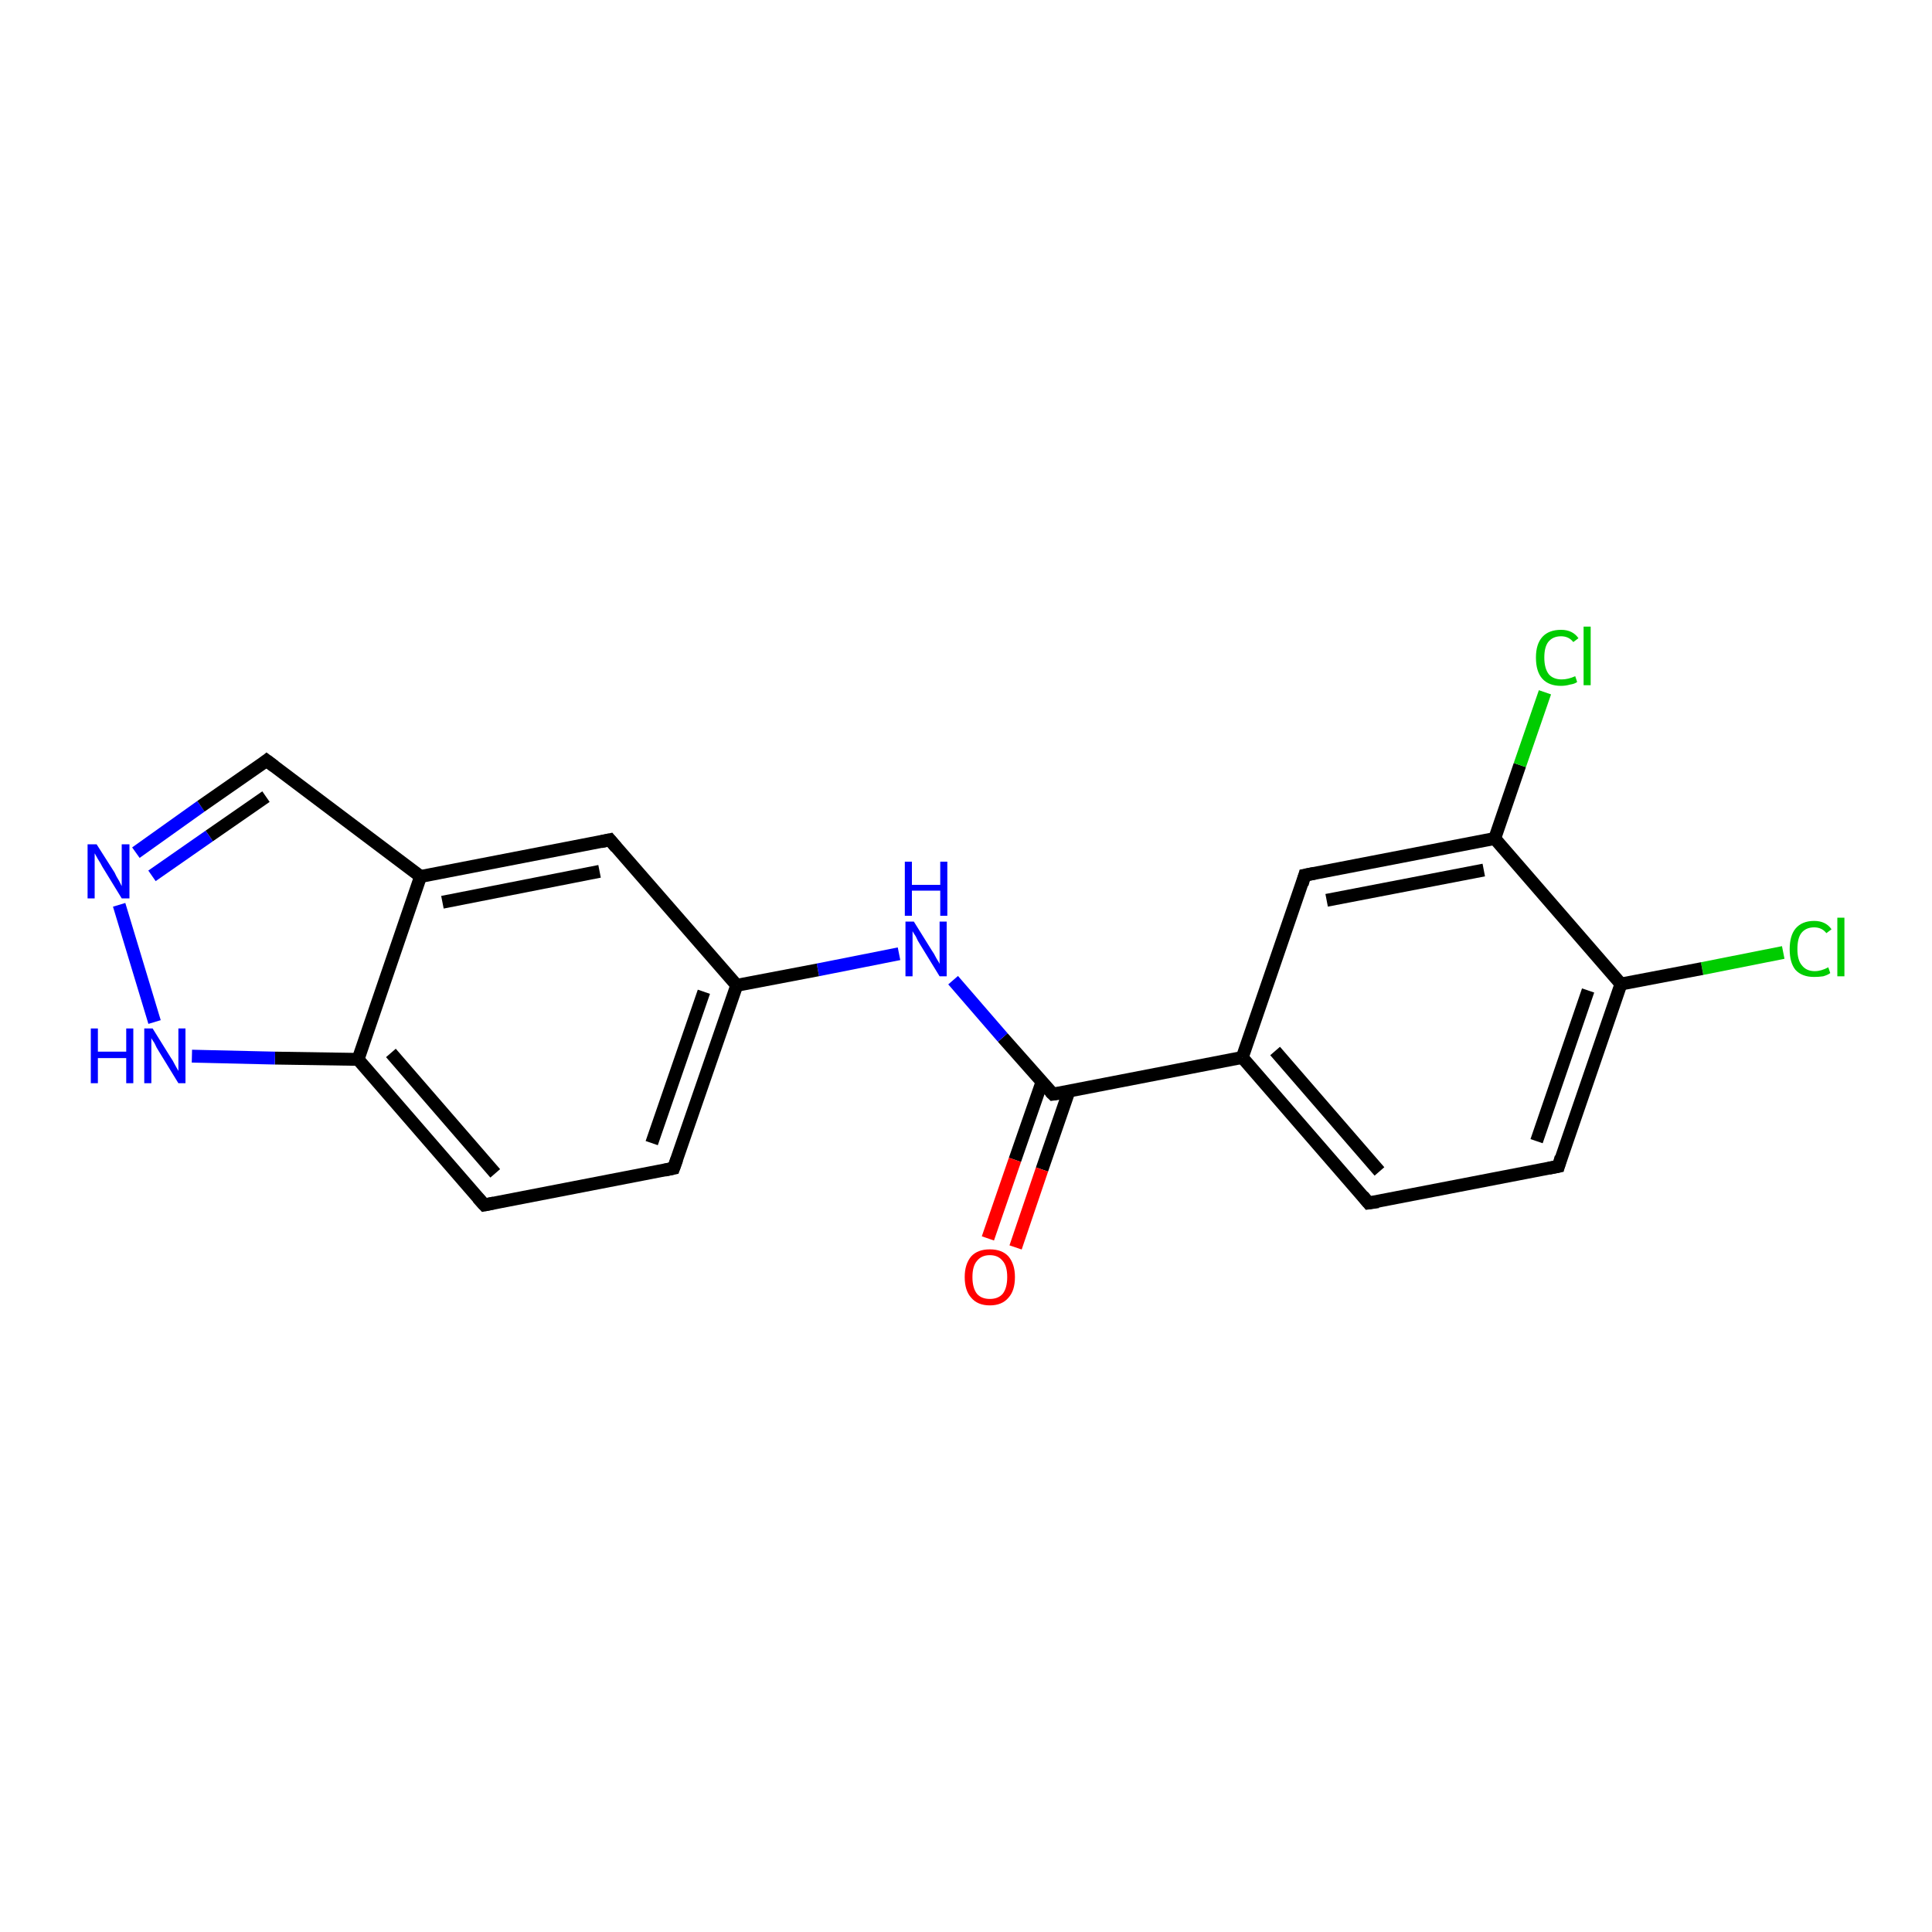 <?xml version='1.0' encoding='iso-8859-1'?>
<svg version='1.1' baseProfile='full'
              xmlns='http://www.w3.org/2000/svg'
                      xmlns:rdkit='http://www.rdkit.org/xml'
                      xmlns:xlink='http://www.w3.org/1999/xlink'
                  xml:space='preserve'
width='300px' height='300px' viewBox='0 0 300 300'>
<!-- END OF HEADER -->
<rect style='opacity:1.0;fill:#FFFFFF;stroke:none' width='300.0' height='300.0' x='0.0' y='0.0'> </rect>
<path class='bond-0 atom-0 atom-1' d='M 276.9,147.9 L 264.3,150.4' style='fill:none;fill-rule:evenodd;stroke:#00CC00;stroke-width:2.0px;stroke-linecap:butt;stroke-linejoin:miter;stroke-opacity:1' />
<path class='bond-0 atom-0 atom-1' d='M 264.3,150.4 L 251.7,152.8' style='fill:none;fill-rule:evenodd;stroke:#000000;stroke-width:2.0px;stroke-linecap:butt;stroke-linejoin:miter;stroke-opacity:1' />
<path class='bond-1 atom-1 atom-2' d='M 251.7,152.8 L 242.0,181.1' style='fill:none;fill-rule:evenodd;stroke:#000000;stroke-width:2.0px;stroke-linecap:butt;stroke-linejoin:miter;stroke-opacity:1' />
<path class='bond-1 atom-1 atom-2' d='M 246.6,153.8 L 238.6,177.2' style='fill:none;fill-rule:evenodd;stroke:#000000;stroke-width:2.0px;stroke-linecap:butt;stroke-linejoin:miter;stroke-opacity:1' />
<path class='bond-2 atom-2 atom-3' d='M 242.0,181.1 L 212.5,186.8' style='fill:none;fill-rule:evenodd;stroke:#000000;stroke-width:2.0px;stroke-linecap:butt;stroke-linejoin:miter;stroke-opacity:1' />
<path class='bond-3 atom-3 atom-4' d='M 212.5,186.8 L 192.9,164.2' style='fill:none;fill-rule:evenodd;stroke:#000000;stroke-width:2.0px;stroke-linecap:butt;stroke-linejoin:miter;stroke-opacity:1' />
<path class='bond-3 atom-3 atom-4' d='M 214.2,181.9 L 198.0,163.2' style='fill:none;fill-rule:evenodd;stroke:#000000;stroke-width:2.0px;stroke-linecap:butt;stroke-linejoin:miter;stroke-opacity:1' />
<path class='bond-4 atom-4 atom-5' d='M 192.9,164.2 L 202.6,135.9' style='fill:none;fill-rule:evenodd;stroke:#000000;stroke-width:2.0px;stroke-linecap:butt;stroke-linejoin:miter;stroke-opacity:1' />
<path class='bond-5 atom-5 atom-6' d='M 202.6,135.9 L 232.1,130.2' style='fill:none;fill-rule:evenodd;stroke:#000000;stroke-width:2.0px;stroke-linecap:butt;stroke-linejoin:miter;stroke-opacity:1' />
<path class='bond-5 atom-5 atom-6' d='M 206.0,139.8 L 230.4,135.1' style='fill:none;fill-rule:evenodd;stroke:#000000;stroke-width:2.0px;stroke-linecap:butt;stroke-linejoin:miter;stroke-opacity:1' />
<path class='bond-6 atom-6 atom-7' d='M 232.1,130.2 L 236.0,118.8' style='fill:none;fill-rule:evenodd;stroke:#000000;stroke-width:2.0px;stroke-linecap:butt;stroke-linejoin:miter;stroke-opacity:1' />
<path class='bond-6 atom-6 atom-7' d='M 236.0,118.8 L 239.9,107.5' style='fill:none;fill-rule:evenodd;stroke:#00CC00;stroke-width:2.0px;stroke-linecap:butt;stroke-linejoin:miter;stroke-opacity:1' />
<path class='bond-7 atom-4 atom-8' d='M 192.9,164.2 L 163.5,169.9' style='fill:none;fill-rule:evenodd;stroke:#000000;stroke-width:2.0px;stroke-linecap:butt;stroke-linejoin:miter;stroke-opacity:1' />
<path class='bond-8 atom-8 atom-9' d='M 161.8,168.0 L 157.6,180.1' style='fill:none;fill-rule:evenodd;stroke:#000000;stroke-width:2.0px;stroke-linecap:butt;stroke-linejoin:miter;stroke-opacity:1' />
<path class='bond-8 atom-8 atom-9' d='M 157.6,180.1 L 153.4,192.3' style='fill:none;fill-rule:evenodd;stroke:#FF0000;stroke-width:2.0px;stroke-linecap:butt;stroke-linejoin:miter;stroke-opacity:1' />
<path class='bond-8 atom-8 atom-9' d='M 166.0,169.4 L 161.8,181.6' style='fill:none;fill-rule:evenodd;stroke:#000000;stroke-width:2.0px;stroke-linecap:butt;stroke-linejoin:miter;stroke-opacity:1' />
<path class='bond-8 atom-8 atom-9' d='M 161.8,181.6 L 157.7,193.7' style='fill:none;fill-rule:evenodd;stroke:#FF0000;stroke-width:2.0px;stroke-linecap:butt;stroke-linejoin:miter;stroke-opacity:1' />
<path class='bond-9 atom-8 atom-10' d='M 163.5,169.9 L 155.7,161.1' style='fill:none;fill-rule:evenodd;stroke:#000000;stroke-width:2.0px;stroke-linecap:butt;stroke-linejoin:miter;stroke-opacity:1' />
<path class='bond-9 atom-8 atom-10' d='M 155.7,161.1 L 148.0,152.2' style='fill:none;fill-rule:evenodd;stroke:#0000FF;stroke-width:2.0px;stroke-linecap:butt;stroke-linejoin:miter;stroke-opacity:1' />
<path class='bond-10 atom-10 atom-11' d='M 139.6,148.1 L 127.0,150.6' style='fill:none;fill-rule:evenodd;stroke:#0000FF;stroke-width:2.0px;stroke-linecap:butt;stroke-linejoin:miter;stroke-opacity:1' />
<path class='bond-10 atom-10 atom-11' d='M 127.0,150.6 L 114.4,153.0' style='fill:none;fill-rule:evenodd;stroke:#000000;stroke-width:2.0px;stroke-linecap:butt;stroke-linejoin:miter;stroke-opacity:1' />
<path class='bond-11 atom-11 atom-12' d='M 114.4,153.0 L 104.6,181.4' style='fill:none;fill-rule:evenodd;stroke:#000000;stroke-width:2.0px;stroke-linecap:butt;stroke-linejoin:miter;stroke-opacity:1' />
<path class='bond-11 atom-11 atom-12' d='M 109.3,154.0 L 101.2,177.5' style='fill:none;fill-rule:evenodd;stroke:#000000;stroke-width:2.0px;stroke-linecap:butt;stroke-linejoin:miter;stroke-opacity:1' />
<path class='bond-12 atom-12 atom-13' d='M 104.6,181.4 L 75.2,187.1' style='fill:none;fill-rule:evenodd;stroke:#000000;stroke-width:2.0px;stroke-linecap:butt;stroke-linejoin:miter;stroke-opacity:1' />
<path class='bond-13 atom-13 atom-14' d='M 75.2,187.1 L 55.6,164.5' style='fill:none;fill-rule:evenodd;stroke:#000000;stroke-width:2.0px;stroke-linecap:butt;stroke-linejoin:miter;stroke-opacity:1' />
<path class='bond-13 atom-13 atom-14' d='M 76.9,182.2 L 60.7,163.5' style='fill:none;fill-rule:evenodd;stroke:#000000;stroke-width:2.0px;stroke-linecap:butt;stroke-linejoin:miter;stroke-opacity:1' />
<path class='bond-14 atom-14 atom-15' d='M 55.6,164.5 L 42.7,164.3' style='fill:none;fill-rule:evenodd;stroke:#000000;stroke-width:2.0px;stroke-linecap:butt;stroke-linejoin:miter;stroke-opacity:1' />
<path class='bond-14 atom-14 atom-15' d='M 42.7,164.3 L 29.8,164.0' style='fill:none;fill-rule:evenodd;stroke:#0000FF;stroke-width:2.0px;stroke-linecap:butt;stroke-linejoin:miter;stroke-opacity:1' />
<path class='bond-15 atom-15 atom-16' d='M 24.0,158.7 L 18.5,140.5' style='fill:none;fill-rule:evenodd;stroke:#0000FF;stroke-width:2.0px;stroke-linecap:butt;stroke-linejoin:miter;stroke-opacity:1' />
<path class='bond-16 atom-16 atom-17' d='M 21.1,132.4 L 31.2,125.2' style='fill:none;fill-rule:evenodd;stroke:#0000FF;stroke-width:2.0px;stroke-linecap:butt;stroke-linejoin:miter;stroke-opacity:1' />
<path class='bond-16 atom-16 atom-17' d='M 31.2,125.2 L 41.4,118.1' style='fill:none;fill-rule:evenodd;stroke:#000000;stroke-width:2.0px;stroke-linecap:butt;stroke-linejoin:miter;stroke-opacity:1' />
<path class='bond-16 atom-16 atom-17' d='M 23.6,136.0 L 32.5,129.8' style='fill:none;fill-rule:evenodd;stroke:#0000FF;stroke-width:2.0px;stroke-linecap:butt;stroke-linejoin:miter;stroke-opacity:1' />
<path class='bond-16 atom-16 atom-17' d='M 32.5,129.8 L 41.3,123.7' style='fill:none;fill-rule:evenodd;stroke:#000000;stroke-width:2.0px;stroke-linecap:butt;stroke-linejoin:miter;stroke-opacity:1' />
<path class='bond-17 atom-17 atom-18' d='M 41.4,118.1 L 65.3,136.1' style='fill:none;fill-rule:evenodd;stroke:#000000;stroke-width:2.0px;stroke-linecap:butt;stroke-linejoin:miter;stroke-opacity:1' />
<path class='bond-18 atom-18 atom-19' d='M 65.3,136.1 L 94.7,130.4' style='fill:none;fill-rule:evenodd;stroke:#000000;stroke-width:2.0px;stroke-linecap:butt;stroke-linejoin:miter;stroke-opacity:1' />
<path class='bond-18 atom-18 atom-19' d='M 68.7,140.1 L 93.1,135.3' style='fill:none;fill-rule:evenodd;stroke:#000000;stroke-width:2.0px;stroke-linecap:butt;stroke-linejoin:miter;stroke-opacity:1' />
<path class='bond-19 atom-6 atom-1' d='M 232.1,130.2 L 251.7,152.8' style='fill:none;fill-rule:evenodd;stroke:#000000;stroke-width:2.0px;stroke-linecap:butt;stroke-linejoin:miter;stroke-opacity:1' />
<path class='bond-20 atom-19 atom-11' d='M 94.7,130.4 L 114.4,153.0' style='fill:none;fill-rule:evenodd;stroke:#000000;stroke-width:2.0px;stroke-linecap:butt;stroke-linejoin:miter;stroke-opacity:1' />
<path class='bond-21 atom-18 atom-14' d='M 65.3,136.1 L 55.6,164.5' style='fill:none;fill-rule:evenodd;stroke:#000000;stroke-width:2.0px;stroke-linecap:butt;stroke-linejoin:miter;stroke-opacity:1' />
<path d='M 242.4,179.7 L 242.0,181.1 L 240.5,181.4' style='fill:none;stroke:#000000;stroke-width:2.0px;stroke-linecap:butt;stroke-linejoin:miter;stroke-opacity:1;' />
<path d='M 214.0,186.6 L 212.5,186.8 L 211.6,185.7' style='fill:none;stroke:#000000;stroke-width:2.0px;stroke-linecap:butt;stroke-linejoin:miter;stroke-opacity:1;' />
<path d='M 202.2,137.3 L 202.6,135.9 L 204.1,135.6' style='fill:none;stroke:#000000;stroke-width:2.0px;stroke-linecap:butt;stroke-linejoin:miter;stroke-opacity:1;' />
<path d='M 164.9,169.7 L 163.5,169.9 L 163.1,169.5' style='fill:none;stroke:#000000;stroke-width:2.0px;stroke-linecap:butt;stroke-linejoin:miter;stroke-opacity:1;' />
<path d='M 105.1,180.0 L 104.6,181.4 L 103.2,181.7' style='fill:none;stroke:#000000;stroke-width:2.0px;stroke-linecap:butt;stroke-linejoin:miter;stroke-opacity:1;' />
<path d='M 76.7,186.8 L 75.2,187.1 L 74.2,186.0' style='fill:none;stroke:#000000;stroke-width:2.0px;stroke-linecap:butt;stroke-linejoin:miter;stroke-opacity:1;' />
<path d='M 40.9,118.5 L 41.4,118.1 L 42.6,119.0' style='fill:none;stroke:#000000;stroke-width:2.0px;stroke-linecap:butt;stroke-linejoin:miter;stroke-opacity:1;' />
<path d='M 93.3,130.7 L 94.7,130.4 L 95.7,131.6' style='fill:none;stroke:#000000;stroke-width:2.0px;stroke-linecap:butt;stroke-linejoin:miter;stroke-opacity:1;' />
<path class='atom-0' d='M 277.9 147.4
Q 277.9 145.3, 278.8 144.2
Q 279.8 143.0, 281.7 143.0
Q 283.5 143.0, 284.4 144.3
L 283.6 144.9
Q 282.9 144.0, 281.7 144.0
Q 280.4 144.0, 279.7 144.9
Q 279.1 145.7, 279.1 147.4
Q 279.1 149.1, 279.8 149.9
Q 280.5 150.8, 281.8 150.8
Q 282.8 150.8, 283.9 150.2
L 284.2 151.1
Q 283.8 151.4, 283.1 151.6
Q 282.4 151.7, 281.7 151.7
Q 279.8 151.7, 278.8 150.6
Q 277.9 149.5, 277.9 147.4
' fill='#00CC00'/>
<path class='atom-0' d='M 285.3 142.5
L 286.4 142.5
L 286.4 151.6
L 285.3 151.6
L 285.3 142.5
' fill='#00CC00'/>
<path class='atom-7' d='M 238.5 102.1
Q 238.5 100.0, 239.5 98.9
Q 240.5 97.8, 242.4 97.8
Q 244.2 97.8, 245.1 99.1
L 244.3 99.7
Q 243.6 98.8, 242.4 98.8
Q 241.1 98.8, 240.4 99.7
Q 239.8 100.5, 239.8 102.1
Q 239.8 103.8, 240.5 104.7
Q 241.2 105.5, 242.5 105.5
Q 243.5 105.5, 244.6 105.0
L 244.9 105.9
Q 244.5 106.2, 243.8 106.3
Q 243.1 106.5, 242.4 106.5
Q 240.5 106.5, 239.5 105.4
Q 238.5 104.3, 238.5 102.1
' fill='#00CC00'/>
<path class='atom-7' d='M 245.9 97.3
L 247.0 97.3
L 247.0 106.4
L 245.9 106.4
L 245.9 97.3
' fill='#00CC00'/>
<path class='atom-9' d='M 149.8 198.3
Q 149.8 196.3, 150.8 195.1
Q 151.8 194.0, 153.7 194.0
Q 155.6 194.0, 156.6 195.1
Q 157.6 196.3, 157.6 198.3
Q 157.6 200.4, 156.6 201.5
Q 155.6 202.7, 153.7 202.7
Q 151.8 202.7, 150.8 201.5
Q 149.8 200.4, 149.8 198.3
M 153.7 201.7
Q 155.0 201.7, 155.7 200.9
Q 156.4 200.0, 156.4 198.3
Q 156.4 196.6, 155.7 195.8
Q 155.0 194.9, 153.7 194.9
Q 152.4 194.9, 151.7 195.8
Q 151.0 196.6, 151.0 198.3
Q 151.0 200.0, 151.7 200.9
Q 152.4 201.7, 153.7 201.7
' fill='#FF0000'/>
<path class='atom-10' d='M 141.9 143.1
L 144.7 147.6
Q 145.0 148.0, 145.4 148.8
Q 145.9 149.6, 145.9 149.7
L 145.9 143.1
L 147.0 143.1
L 147.0 151.6
L 145.9 151.6
L 142.9 146.7
Q 142.5 146.1, 142.2 145.4
Q 141.8 144.8, 141.7 144.6
L 141.7 151.6
L 140.6 151.6
L 140.6 143.1
L 141.9 143.1
' fill='#0000FF'/>
<path class='atom-10' d='M 140.5 133.8
L 141.6 133.8
L 141.6 137.4
L 146.0 137.4
L 146.0 133.8
L 147.1 133.8
L 147.1 142.2
L 146.0 142.2
L 146.0 138.3
L 141.6 138.3
L 141.6 142.2
L 140.5 142.2
L 140.5 133.8
' fill='#0000FF'/>
<path class='atom-15' d='M 14.1 159.7
L 15.2 159.7
L 15.2 163.3
L 19.6 163.3
L 19.6 159.7
L 20.7 159.7
L 20.7 168.2
L 19.6 168.2
L 19.6 164.3
L 15.2 164.3
L 15.2 168.2
L 14.1 168.2
L 14.1 159.7
' fill='#0000FF'/>
<path class='atom-15' d='M 23.7 159.7
L 26.5 164.2
Q 26.8 164.6, 27.2 165.4
Q 27.7 166.3, 27.7 166.3
L 27.7 159.7
L 28.8 159.7
L 28.8 168.2
L 27.7 168.2
L 24.7 163.3
Q 24.3 162.7, 24.0 162.0
Q 23.6 161.4, 23.5 161.2
L 23.5 168.2
L 22.4 168.2
L 22.4 159.7
L 23.7 159.7
' fill='#0000FF'/>
<path class='atom-16' d='M 15.0 131.1
L 17.8 135.5
Q 18.0 136.0, 18.5 136.8
Q 18.9 137.6, 18.9 137.6
L 18.9 131.1
L 20.1 131.1
L 20.1 139.5
L 18.9 139.5
L 15.9 134.6
Q 15.6 134.0, 15.2 133.4
Q 14.8 132.7, 14.7 132.5
L 14.7 139.5
L 13.6 139.5
L 13.6 131.1
L 15.0 131.1
' fill='#0000FF'/>
</svg>
